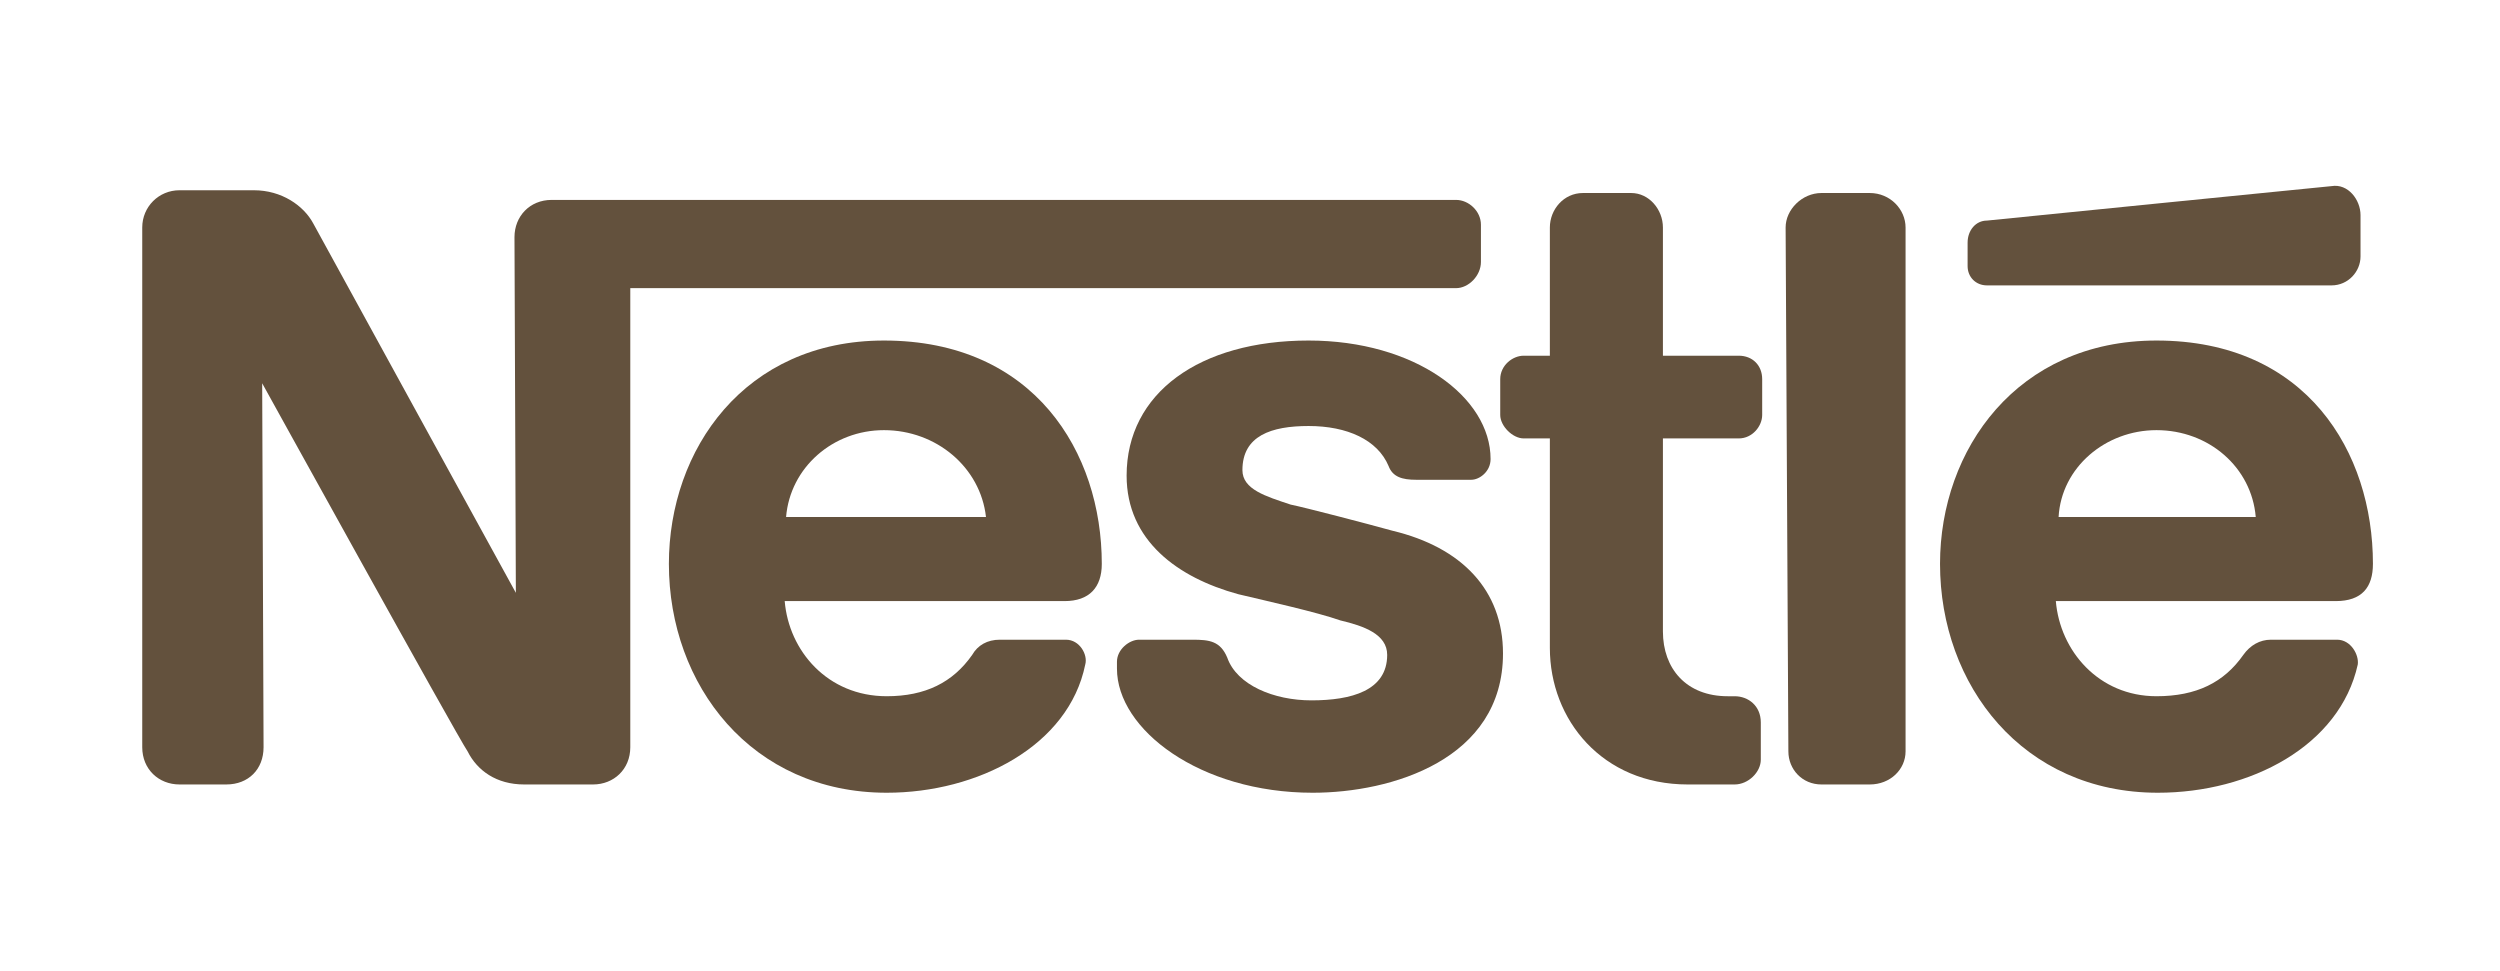 <?xml version="1.0" encoding="UTF-8"?>
<!DOCTYPE svg PUBLIC "-//W3C//DTD SVG 1.1//EN" "http://www.w3.org/Graphics/SVG/1.1/DTD/svg11.dtd">
<!-- Creator: CorelDRAW 2018 (64 Bit) -->
<svg xmlns="http://www.w3.org/2000/svg" xml:space="preserve" width="340px" height="132px" version="1.1" style="shape-rendering:geometricPrecision; text-rendering:geometricPrecision; image-rendering:optimizeQuality; fill-rule:evenodd; clip-rule:evenodd"
viewBox="0 0 18.11 7.04"
 xmlns:xlink="http://www.w3.org/1999/xlink"
 xmlns:dc="http://purl.org/dc/elements/1.1/"
 xmlns:cc="http://creativecommons.org/ns#"
 xmlns:rdf="http://www.w3.org/1999/02/22-rdf-syntax-ns#"
 xmlns:svg="http://www.w3.org/2000/svg"
 xmlns:sodipodi="http://sodipodi.sourceforge.net/DTD/sodipodi-0.dtd"
 xmlns:inkscape="http://www.inkscape.org/namespaces/inkscape"
 inkscape:version="0.48.3.1 r9886"
 sodipodi:docname="Neues Dokument 2">
 <defs>
  <style type="text/css">
   <![CDATA[
    .fil0 {fill:none}
    .fil1 {fill:#63513D}
   ]]>
  </style>
 </defs>
 <g id="Capa_x0020_1">
  <rect class="fil0" width="18.11" height="7.04"/>
 </g>
 <g id="Layer_x0020_2">
  <g id="Nestle_textlogo_blue.svg">
   <sodipodi:namedview id="base" pagecolor="#ffffff" bordercolor="#666666" borderopacity="1.0" inkscape:pageopacity="0.0" inkscape:pageshadow="2" inkscape:zoom="0.35" inkscape:cx="99.02945" inkscape:cy="-11.280963" inkscape:document-units="px" inkscape:current-layer="layer1" showgrid="false" fit-margin-top="0" fit-margin-left="0" fit-margin-right="0" fit-margin-bottom="0" inkscape:window-width="1229" inkscape:window-height="1000" inkscape:window-x="51" inkscape:window-y="24" inkscape:window-maximized="1"/>
   <g id="layer1" inkscape:label="Ebene 1" inkscape:groupmode="layer">
    <path id="path9471" class="fil1" d="M13.81 1.65c0,-0.13 -0.11,-0.25 -0.26,-0.25l-0.35 0c-0.14,0 -0.26,0.12 -0.26,0.25l0.02 3.8c0,0.13 0.1,0.24 0.24,0.24l0.35 0c0.15,0 0.26,-0.11 0.26,-0.24l0 -3.8 0 0z" inkscape:connector-curvature="0"/>
    <path id="path9473" class="fil1" d="M14.26 1.76l0 0.17c0,0.08 0.06,0.14 0.14,0.14l2.5 0c0.12,0 0.21,-0.1 0.21,-0.21l0 -0.3c0,-0.11 -0.09,-0.23 -0.21,-0.21 0,0 -2.41,0.24 -2.5,0.25 -0.08,0 -0.14,0.07 -0.14,0.16l0 0 0 0z" inkscape:connector-curvature="0"/>
    <path id="path9475" class="fil1" d="M12.23 5.69c-0.62,0 -1,-0.47 -1,-0.99l0 -1.52 -0.19 0c-0.08,0 -0.17,-0.09 -0.17,-0.17l0 -0.26c0,-0.1 0.09,-0.17 0.17,-0.17l0.19 0 0 -0.93c0,-0.13 0.1,-0.25 0.24,-0.25l0.35 0c0.13,0 0.23,0.12 0.23,0.25l0 0.93 0.55 0c0.1,0 0.17,0.07 0.17,0.17l0 0.26c0,0.08 -0.07,0.17 -0.17,0.17l-0.55 0 0 1.4c0,0.27 0.17,0.47 0.47,0.47l0.05 0c0.1,0 0.19,0.07 0.19,0.19l0 0.27c0,0.09 -0.09,0.18 -0.19,0.18l-0.34 0 0 0 0 0z" inkscape:connector-curvature="0"/>
    <path id="path9477" class="fil1" d="M7.98 4.09c0,-0.81 -0.49,-1.62 -1.58,-1.62 -1.01,0 -1.56,0.79 -1.56,1.62 0,0.88 0.6,1.66 1.58,1.66 0.66,0 1.32,-0.34 1.44,-0.93 0.02,-0.07 -0.04,-0.18 -0.14,-0.18l-0.48 0c-0.09,0 -0.16,0.04 -0.2,0.11 -0.14,0.2 -0.34,0.3 -0.62,0.3 -0.43,0 -0.71,-0.33 -0.74,-0.69l2.03 0c0.18,0 0.27,-0.1 0.27,-0.27l0 0zm-2.29 -0.34c0.03,-0.36 0.34,-0.63 0.71,-0.63 0.38,0 0.7,0.27 0.74,0.63l-1.45 0 0 0z" inkscape:connector-curvature="0"/>
    <path id="path9479" class="fil1" d="M17.2 4.09c0,-0.81 -0.48,-1.62 -1.57,-1.62 -1.01,0 -1.57,0.79 -1.57,1.62 0,0.88 0.6,1.66 1.58,1.66 0.67,0 1.32,-0.34 1.45,-0.93 0.01,-0.07 -0.05,-0.18 -0.15,-0.18l-0.48 0c-0.08,0 -0.15,0.04 -0.2,0.11 -0.14,0.2 -0.34,0.3 -0.63,0.3 -0.42,0 -0.7,-0.33 -0.73,-0.69l2.03 0c0.19,0 0.27,-0.1 0.27,-0.27l0 0zm-2.28 -0.34c0.02,-0.36 0.34,-0.63 0.71,-0.63 0.38,0 0.69,0.27 0.72,0.63l-1.43 0 0 0z" inkscape:connector-curvature="0"/>
    <path id="path9481" class="fil1" d="M10.55 1.45l-6.56 0c-0.16,0 -0.27,0.12 -0.27,0.27l0.01 2.58c0,0 -1.4,-2.55 -1.47,-2.68 -0.07,-0.13 -0.23,-0.24 -0.43,-0.24l-0.54 0c-0.15,0 -0.27,0.12 -0.27,0.27l0 3.77c0,0.16 0.12,0.27 0.27,0.27l0.34 0c0.16,0 0.27,-0.11 0.27,-0.27l-0.01 -2.64c0,0 1.42,2.57 1.49,2.67 0.07,0.14 0.21,0.24 0.41,0.24l0.5 0c0.15,0 0.27,-0.11 0.27,-0.27l0 -3.33 5.99 0c0.09,0 0.18,-0.09 0.18,-0.19l0 -0.27c0,-0.1 -0.09,-0.18 -0.18,-0.18l0 0z" inkscape:connector-curvature="0"/>
    <path id="path9483" class="fil1" d="M9.48 3.09c0.28,0 0.5,0.1 0.58,0.29 0.03,0.08 0.1,0.1 0.2,0.1l0.4 0c0.06,0 0.14,-0.06 0.14,-0.15 0,-0.45 -0.55,-0.86 -1.32,-0.86 -0.79,0 -1.32,0.38 -1.32,0.98 0,0.47 0.37,0.74 0.81,0.86 0.21,0.05 0.57,0.13 0.74,0.19 0.17,0.04 0.34,0.1 0.34,0.25 0,0.26 -0.26,0.33 -0.55,0.33 -0.27,0 -0.54,-0.11 -0.61,-0.31 -0.05,-0.12 -0.13,-0.13 -0.25,-0.13l-0.39 0c-0.07,0 -0.16,0.07 -0.16,0.16l0 0.05c0,0.44 0.6,0.9 1.42,0.9 0.57,0 1.38,-0.24 1.38,-1.01 0,-0.46 -0.3,-0.77 -0.8,-0.89 -0.18,-0.05 -0.64,-0.17 -0.74,-0.19 -0.18,-0.06 -0.35,-0.11 -0.35,-0.25 0,-0.25 0.21,-0.32 0.48,-0.32l0 0z" inkscape:connector-curvature="0"/>
   </g>
  </g>
 </g>
</svg>
